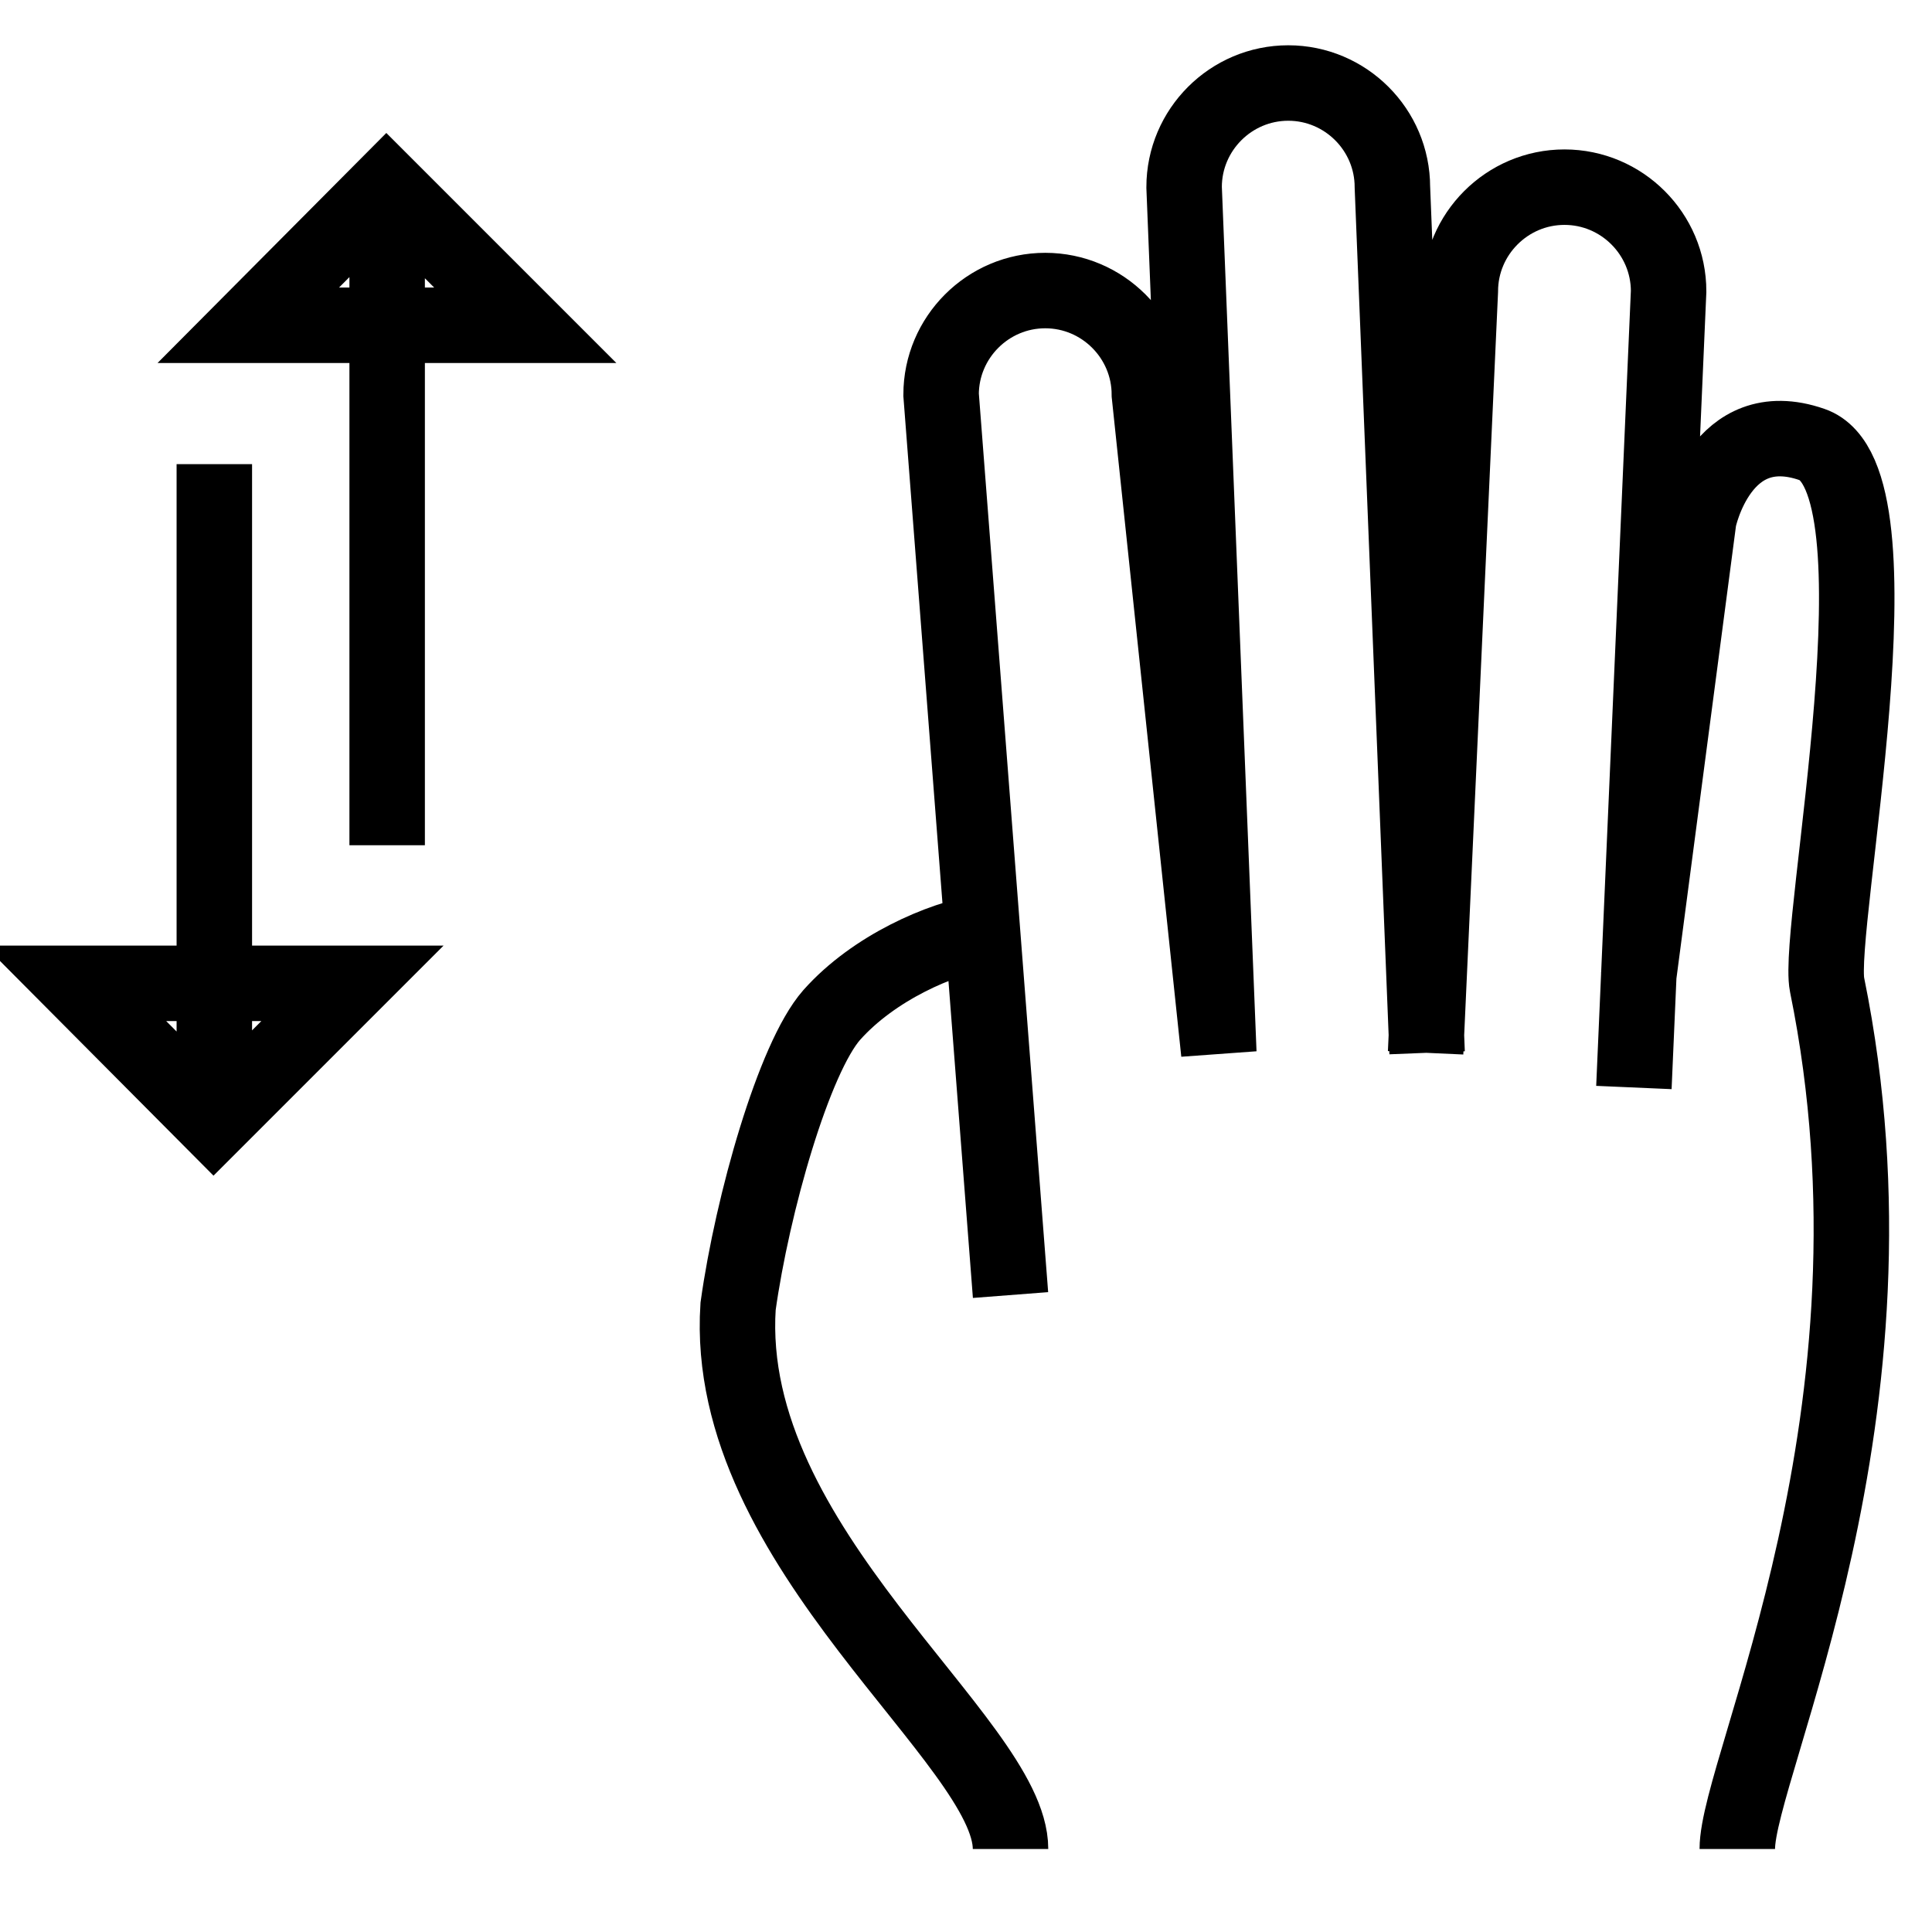 <?xml version="1.0" encoding="utf-8"?>
<!-- Svg Vector Icons : http://www.onlinewebfonts.com/icon -->
<!DOCTYPE svg PUBLIC "-//W3C//DTD SVG 1.1//EN" "http://www.w3.org/Graphics/SVG/1.1/DTD/svg11.dtd">
<svg version="1.1" xmlns="http://www.w3.org/2000/svg" xmlns:xlink="http://www.w3.org/1999/xlink" x="0px" y="0px" viewBox="0 0 256 256" enable-background="new 0 0 256 256" xml:space="preserve">
<g> <path stroke-width="10" fill-opacity="0" stroke="#000000"  d="M188.9,139.5l4.6-100.9c0-7.6,6.2-13.8,13.8-13.8l0,0c7.6,0,13.8,6.2,13.8,13.8l-4.6,105.5 M133.9,171.6 l-9.2-119.3c0-7.6,6.2-13.8,13.8-13.8l0,0c7.6,0,13.8,6.2,13.8,13.8l9.2,87.2l-4.6-114.7c0-7.6,6.2-13.8,13.8-13.8l0,0 c7.6,0,13.8,6.2,13.8,13.8l4.6,114.7 M133.9,245c0-14.3-38.2-39.8-36.1-71.9c1.9-13.6,7.4-32.9,12.4-38.6c5.6-6.3,14.5-10.1,20-11  M230.2,245c0-10.9,23.5-57.6,11.9-114.5c-1.5-7.4,10.9-67.2-2-71.6c-12.1-4.2-15,9.9-15,9.9l-8,60.8 M51.3,24.8v87.2V24.8z  M32.9,43.1l18.3-18.4l18.4,18.4H32.9z M28.4,148.6V61.5V148.6z M46.7,130.3l-18.4,18.4L10,130.3H46.7z"/></g>
</svg>